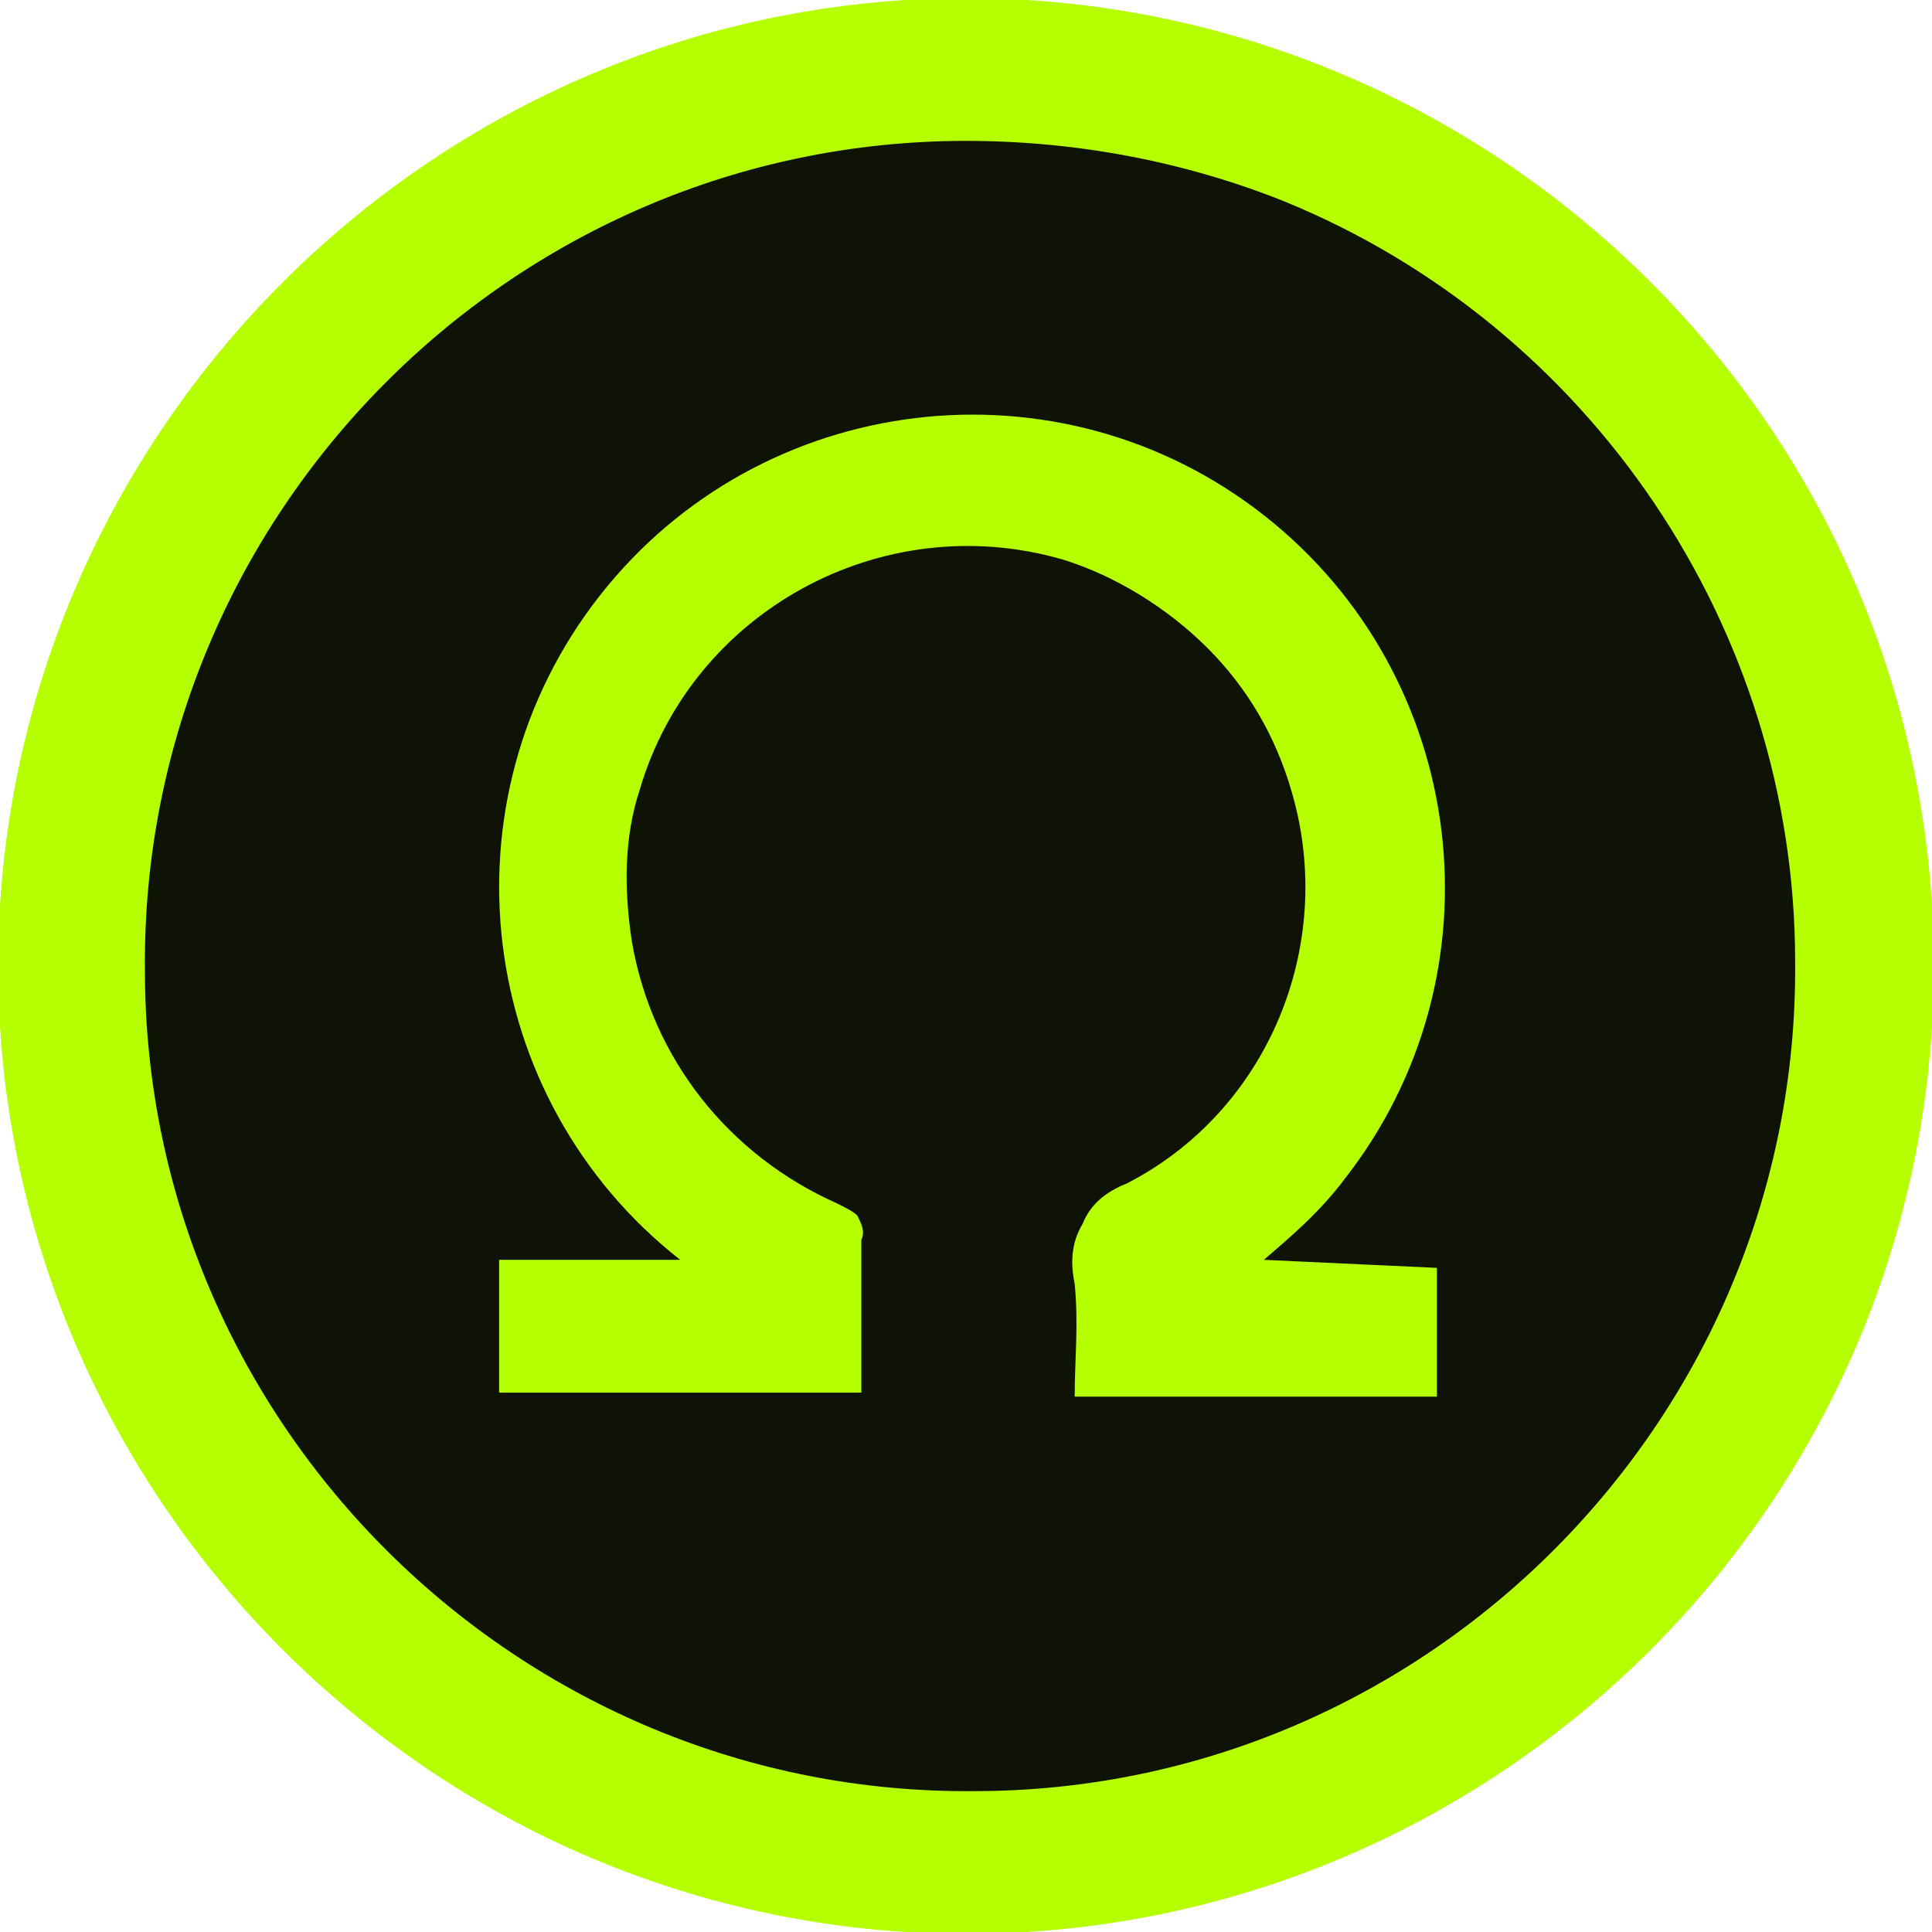 <?xml version="1.0" encoding="utf-8"?>
<!-- Generator: Adobe Illustrator 26.1.0, SVG Export Plug-In . SVG Version: 6.00 Build 0)  -->
<svg version="1.1" id="Layer_1" xmlns="http://www.w3.org/2000/svg" xmlns:xlink="http://www.w3.org/1999/xlink" x="0px" y="0px"
	 viewBox="0 0 48 48" style="enable-background:new 0 0 48 48;" xml:space="preserve">
<style type="text/css">
	.st0{clip-path:url(#SVGID_00000142862546125900697550000001678913574395254198_);}
	.st1{fill:#B5FF00;}
	.st2{fill:none;stroke:#B5FF00;stroke-width:3.694;stroke-miterlimit:10;}
	.st3{fill:#0F1306;}
</style>
<g>
	<defs>
		<rect id="SVGID_1_" x="0" y="0" width="48" height="48"/>
	</defs>
	<clipPath id="SVGID_00000102525246676072296750000015320082743692091551_">
		<use xlink:href="#SVGID_1_"  style="overflow:visible;"/>
	</clipPath>
	<g style="clip-path:url(#SVGID_00000102525246676072296750000015320082743692091551_);">
		<path class="st1" d="M24,46.8c12.6,0,22.8-10.2,22.8-22.8S36.6,1.2,24,1.2S1.2,11.4,1.2,24c0,0,0,0,0,0
			C1.2,36.6,11.4,46.8,24,46.8z"/>
		<path class="st2" d="M24,46.2c12.2,0,22.2-9.9,22.2-22.2S36.2,1.8,24,1.8S1.8,11.8,1.8,24C1.8,36.2,11.8,46.2,24,46.2L24,46.2z"/>
		<path class="st3" d="M24,3.5c-11.3,0-20.5,9.3-20.4,20.6c0,11.3,9.3,20.5,20.6,20.4c11.3,0,20.5-9.3,20.4-20.6
			c0-8.3-5.1-15.8-12.7-18.9C29.4,4,26.7,3.5,24,3.5z M35.7,31.5v3.2h-9c0-0.9,0.1-1.8,0-2.8c-0.1-0.5-0.1-1,0.2-1.5
			c0.2-0.5,0.6-0.8,1.1-1c3.5-1.8,5.2-5.9,4.1-9.7c-0.4-1.4-1.1-2.6-2.1-3.6c-1-1-2.3-1.8-3.6-2.2c-4.5-1.3-9.2,1.3-10.5,5.7
			c-0.4,1.2-0.4,2.5-0.2,3.8c0.5,2.9,2.4,5.3,5.1,6.5c0.2,0.1,0.4,0.2,0.5,0.3c0.1,0.2,0.2,0.4,0.1,0.6v3.8h-9v-3.3h4.5
			c-5.1-4-6-11.4-2-16.5s11.4-6,16.5-2s6,11.4,2,16.5c-0.6,0.8-1.3,1.4-2,2L35.7,31.5z"/>
	</g>
</g>
</svg>
